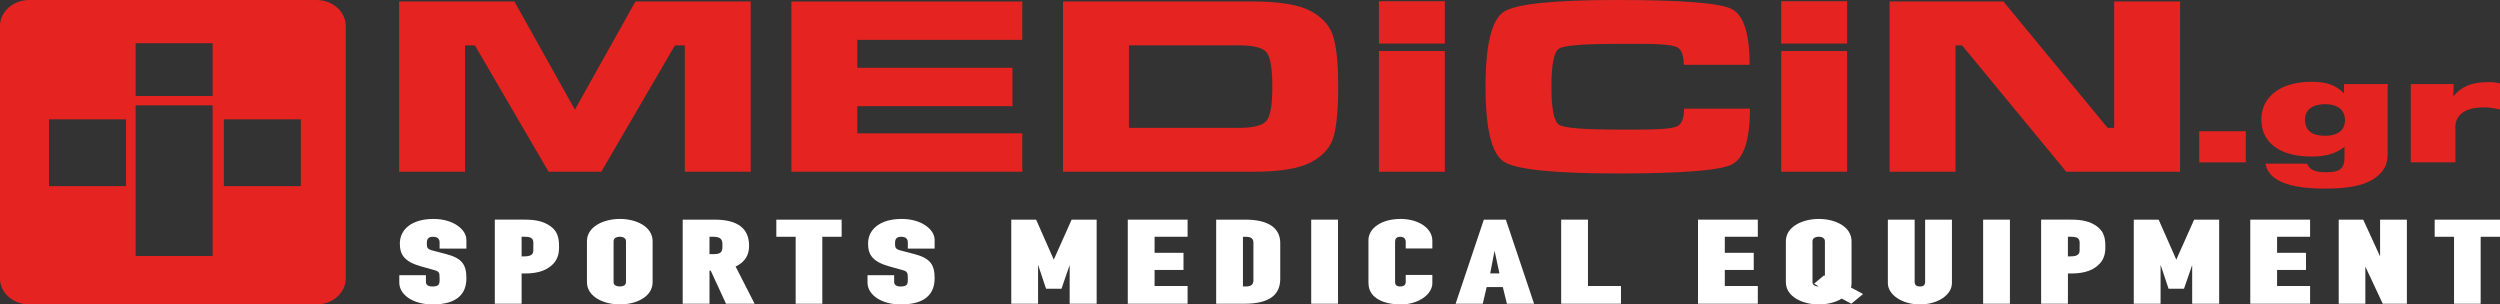 <svg xmlns="http://www.w3.org/2000/svg" id="Layer_2" data-name="Layer 2" viewBox="0 0 1774.39 216.08"><rect x="0" y="0" width="1774.39" height="216.08" fill="#333333" stroke="none"/><defs><style>      .cls-1 {        fill: #e52421;      }      .cls-1, .cls-2 {        stroke-width: 0px;      }      .cls-2 {        fill: #fff;      }    </style></defs><g id="Layer_1-2" data-name="Layer 1"><g><path class="cls-2" d="m331.03,197.55c0,10.73-6.3,18.53-24.06,18.53-13.61,0-23.56-6.79-23.56-15.42v-5.36h18.9v4.86c0,1.68,1.13,3.18,4.66,3.18,5.29,0,5.04-2.35,5.04-5.7,0-4.27-.25-5.12-4.66-6.2l-8.44-2.35c-11.84-3.35-15.12-8.21-15.12-16.26,0-9.81,8.19-17.44,23.94-17.44,13.98,0,23.3,7.46,23.3,14.84v6.2h-19.02v-4.19c0-2.26-.88-4.19-4.79-4.19s-4.28,2.43-4.28,4.69c0,3.02.25,4.11,4.28,5.12l9.07,2.35c12.09,3.1,14.74,7.96,14.74,17.35Z"></path><path class="cls-2" d="m396.8,174.92c0,5.45-1.01,8.88-4.03,12.23-3.91,4.11-9.7,6.96-20.16,6.96h-2.39v21.46h-19.02v-59.68h21.29c7.68,0,13.1,1.17,18.01,4.53,4.54,3.27,6.3,7.13,6.3,14.5Zm-18.27.08c0-3.61.88-6.96-5.8-6.96h-2.52v13.92h2.01c5.04,0,6.3-1.76,6.3-4.2v-2.76Z"></path><path class="cls-2" d="m463.2,200.23c0,10.48-11.72,15.84-23.18,15.84s-23.43-5.36-23.43-15.84v-29c0-10.48,11.97-15.84,23.43-15.84s23.18,5.37,23.18,15.84v29Zm-18.9-29c0-2.1-1.89-3.19-4.28-3.19-2.65,0-4.53,1.09-4.53,3.19v29c0,2.1,1.89,3.1,4.53,3.1,2.39,0,4.28-1.01,4.28-3.1v-29Z"></path><path class="cls-2" d="m515.28,215.57l-10.83-23.47h-.88v23.47h-19.02v-59.68h22.68c16.25,0,24.44,6.2,24.44,18.52,0,6.46-2.65,11.49-9.57,14.75l13.48,26.41h-20.28Zm-2.52-41.32c0-3.94-.63-6.21-6.68-6.21h-2.52v12.32h3.15c5.79,0,6.05-2.35,6.05-6.12Z"></path><path class="cls-2" d="m583.63,168.05v47.53h-18.9v-47.53h-13.73v-12.15h46.36v12.15h-13.73Z"></path><path class="cls-2" d="m663.35,197.55c0,10.73-6.3,18.53-24.06,18.53-13.61,0-23.56-6.79-23.56-15.42v-5.36h18.9v4.86c0,1.68,1.13,3.18,4.66,3.18,5.29,0,5.04-2.35,5.04-5.7,0-4.27-.25-5.12-4.66-6.2l-8.44-2.35c-11.84-3.35-15.12-8.21-15.12-16.26,0-9.81,8.19-17.44,23.94-17.44,13.98,0,23.3,7.46,23.3,14.84v6.2h-19.02v-4.19c0-2.26-.88-4.19-4.79-4.19s-4.28,2.43-4.28,4.69c0,3.02.25,4.11,4.28,5.12l9.07,2.35c12.09,3.1,14.74,7.96,14.74,17.35Z"></path><path class="cls-2" d="m759.2,215.57v-27.08h-.13l-5.67,16.43h-10.96l-5.54-16.59h-.13v27.24h-19.02v-59.68h17.64l12.47,28.25h.13l12.6-28.25h17.76v59.68h-19.15Z"></path><path class="cls-2" d="m800.45,215.57v-59.68h42.45v12.15h-23.43v11.4h20.53v12.16h-20.53v11.4h23.43v12.57h-42.45Z"></path><path class="cls-2" d="m908.65,198.06c0,12.07-9.07,17.52-25.32,17.52h-20.15v-59.68h21.04c16,0,24.44,6.03,24.44,16.51v25.65Zm-19.03-25.65c0-2.76-1.13-4.36-5.67-4.36h-1.76v35.29h1.76c4.16,0,5.67-1.43,5.67-4.44v-26.49Z"></path><path class="cls-2" d="m930.64,215.57v-59.68h19.02v59.68h-19.02Z"></path><path class="cls-2" d="m1016.62,200.99c0,7.96-9.95,15.09-22.3,15.09-10.71,0-23.05-3.6-23.05-15.34v-30.26c0-8.47,9.2-15.09,22.8-15.09,12.6,0,22.55,6.46,22.55,15.51v5.45h-18.9v-4.95c0-1.76-1.38-3.35-3.78-3.35-3.4,0-3.78,1.85-3.78,3.94v28.16c0,1.76.76,3.18,3.65,3.18,1.89,0,3.9-.67,3.9-3.1v-5.11h18.9v5.87Z"></path><path class="cls-2" d="m1069.53,215.57l-2.9-11.82h-11.46l-2.77,11.82h-19.27l20.03-59.68h15.62l20.03,59.68h-19.27Zm-8.69-37.3h-.13l-3.03,15.76h6.55l-3.4-15.76Z"></path><path class="cls-2" d="m1108.05,215.57v-59.68h19.02v47.11h23.43v12.57h-42.45Z"></path><path class="cls-2" d="m1205.17,215.57v-59.68h42.45v12.15h-23.43v11.4h20.53v12.16h-20.53v11.4h23.43v12.57h-42.45Z"></path><path class="cls-2" d="m1314.01,215.57l-6.8-3.61c-4.41,2.68-10.33,4.11-16.25,4.11-11.46,0-23.43-5.36-23.43-15.84v-29c0-10.48,11.97-15.84,23.43-15.84s23.18,5.37,23.18,15.84v29c0,1.34,0,2.6-.38,3.86l8.56,4.61-8.32,6.87Zm-18.77-44.34c0-2.1-1.89-3.19-4.28-3.19-2.65,0-4.53,1.09-4.53,3.19v29c0,2.1,1.89,3.1,4.53,3.1l-3.4-2.01,7.05-5.87.63.33v-24.56Z"></path><path class="cls-2" d="m1385.4,200.9c0,8.38-10.08,15.17-22.68,15.17s-22.8-6.79-22.8-15.17v-45.01h19.02v44.18c0,2.18,1.26,3.27,3.78,3.27s3.65-1.09,3.65-3.27v-44.18h19.03v45.01Z"></path><path class="cls-2" d="m1407.54,215.57v-59.68h19.02v59.68h-19.02Z"></path><path class="cls-2" d="m1494.3,174.92c0,5.45-1.01,8.88-4.03,12.23-3.91,4.11-9.7,6.96-20.16,6.96h-2.39v21.46h-19.02v-59.68h21.29c7.68,0,13.1,1.17,18.01,4.53,4.53,3.27,6.3,7.13,6.3,14.5Zm-18.27.08c0-3.61.88-6.96-5.8-6.96h-2.52v13.92h2.01c5.04,0,6.3-1.76,6.3-4.2v-2.76Z"></path><path class="cls-2" d="m1555.91,215.57v-27.08h-.13l-5.67,16.43h-10.96l-5.54-16.59h-.13v27.24h-19.02v-59.68h17.64l12.47,28.25h.13l12.6-28.25h17.76v59.68h-19.15Z"></path><path class="cls-2" d="m1597.15,215.57v-59.68h42.45v12.15h-23.43v11.4h20.53v12.16h-20.53v11.4h23.43v12.57h-42.45Z"></path><path class="cls-2" d="m1691.17,215.57l-12.22-26.07h-.13v26.07h-18.9v-59.68h17.39l11.84,25.82h.13v-25.82h19.02v59.68h-17.13Z"></path><path class="cls-2" d="m1760.66,168.05v47.53h-18.9v-47.53h-13.73v-12.15h46.36v12.15h-13.73Z"></path></g><path class="cls-1" d="m224.53,0H20.87C9.34,0,0,8.23,0,18.38v179.33c0,10.15,9.34,18.37,20.87,18.37h203.65c11.53,0,20.87-8.23,20.87-18.37V18.38c0-10.15-9.34-18.38-20.87-18.38ZM89.41,132.1h-54.66v-47.41h54.66v47.41Zm61.51,49.59h-54.66v-106.92h54.66v106.92Zm0-113.54h-54.66V30.67h54.66v37.49Zm62.61,63.95h-54.66v-47.41h54.66v47.41Z"></path><g><path class="cls-1" d="m450.99,1.06h81.83v120.83h-46.76V32.2h-7.02l-52.28,89.69h-37.41l-52.28-89.69h-7.02v89.69h-46.76V1.06h81.82l42.93,76.78L450.99,1.06Z"></path><path class="cls-1" d="m561.72,1.06h163.86v27.24h-117.1v19.81h110.09v27.24h-110.09v19.28h117.1v27.24h-163.86V1.06Z"></path><path class="cls-1" d="m754.49,1.06h134.96c18.99,0,32.73,2.33,41.23,7,8.5,4.67,13.82,11.01,15.94,19.05,2.13,8.03,3.19,19.49,3.19,34.37s-.99,26.63-2.98,34.55c-1.98,7.92-7.26,14.2-15.84,18.87-8.57,4.67-22.42,7-41.55,7h-134.96V1.06Zm46.76,31.14v58.55h78.21c10.06,0,16.5-1.63,19.34-4.88,2.83-3.25,4.25-11.39,4.25-24.4s-1.42-21.29-4.25-24.49c-2.84-3.19-9.29-4.79-19.34-4.79h-78.21Z"></path><path class="cls-1" d="m978.71,36.22h46.76v85.67h-46.76V36.22Z"></path><path class="cls-1" d="m978.71.88h46.76v30.04h-46.76V.88Z"></path><path class="cls-1" d="m1264.24,36.22h46.76v85.67h-46.76V36.22Z"></path><path class="cls-1" d="m1264.24.88h46.76v30.04h-46.76V.88Z"></path><path class="cls-1" d="m1148.09,0c45.2,0,72.12,2.1,80.76,6.28,8.64,4.19,12.96,17.43,12.96,39.71h-46.76c0-6.83-1.63-11.03-4.89-12.56-3.26-1.53-11.55-2.3-24.87-2.3h-17.21c-23.94,0-37.76,1.09-41.44,3.27-3.69,2.18-5.52,11.23-5.52,27.15s1.84,24.83,5.52,27.07c3.68,2.24,17.5,3.36,41.44,3.36h15.94c14.17,0,22.92-.76,26.25-2.3,3.33-1.53,5-5.72,5-12.56h46.76c0,22.29-4.36,35.53-13.07,39.71-8.71,4.19-35.67,6.28-80.87,6.28s-71.94-2.77-80.65-8.31c-8.71-5.54-13.07-23.29-13.07-53.25s4.36-47.7,13.07-53.25c8.71-5.54,35.6-8.31,80.65-8.31Z"></path><path class="cls-1" d="m1341.17,1.06h80.76l73.96,89.69h4.67V1.06h46.76v120.83h-80.77l-73.96-89.69h-4.68v89.69h-46.75V1.06Z"></path><g><path class="cls-1" d="m1560.92,115.24v-22.09h33.05v22.09h-33.05Z"></path><path class="cls-1" d="m1689.34,123.18c-7.06,7.36-19.1,10.7-38.73,10.7-26.51,0-40.45-5.76-42.69-17.72h29.61c1.55,4.26,5.51,6.1,13.25,6.1,10.33,0,13.25-2.53,13.25-11.28v-6.78c-6.37,4.94-13.25,6.9-23.58,6.9-22.2,0-35.45-9.78-35.45-26.23s13.94-26.81,35.45-26.81c11.02,0,17.38,2.3,23.24,8.28v-6.67h30.98v48.44c0,7.14-1.38,11.05-5.34,15.07Zm-39.07-49.24c-8.95,0-14.29,4.02-14.29,10.81,0,7.71,4.65,11.62,14.29,11.62,8.95,0,14.11-4.03,14.11-10.93,0-7.36-5.16-11.51-14.11-11.51Z"></path><path class="cls-1" d="m1762.69,76.23c-12.73,0-19.97,5.07-19.97,13.93v25.08h-31.66v-55.58h30.46l-.34,8.75c6.02-7.14,13.25-10.13,24.78-10.13,3.62,0,4.99.12,8.44.92v18.52c-5.34-1.15-8.09-1.5-11.7-1.5Z"></path></g></g></g></svg>
